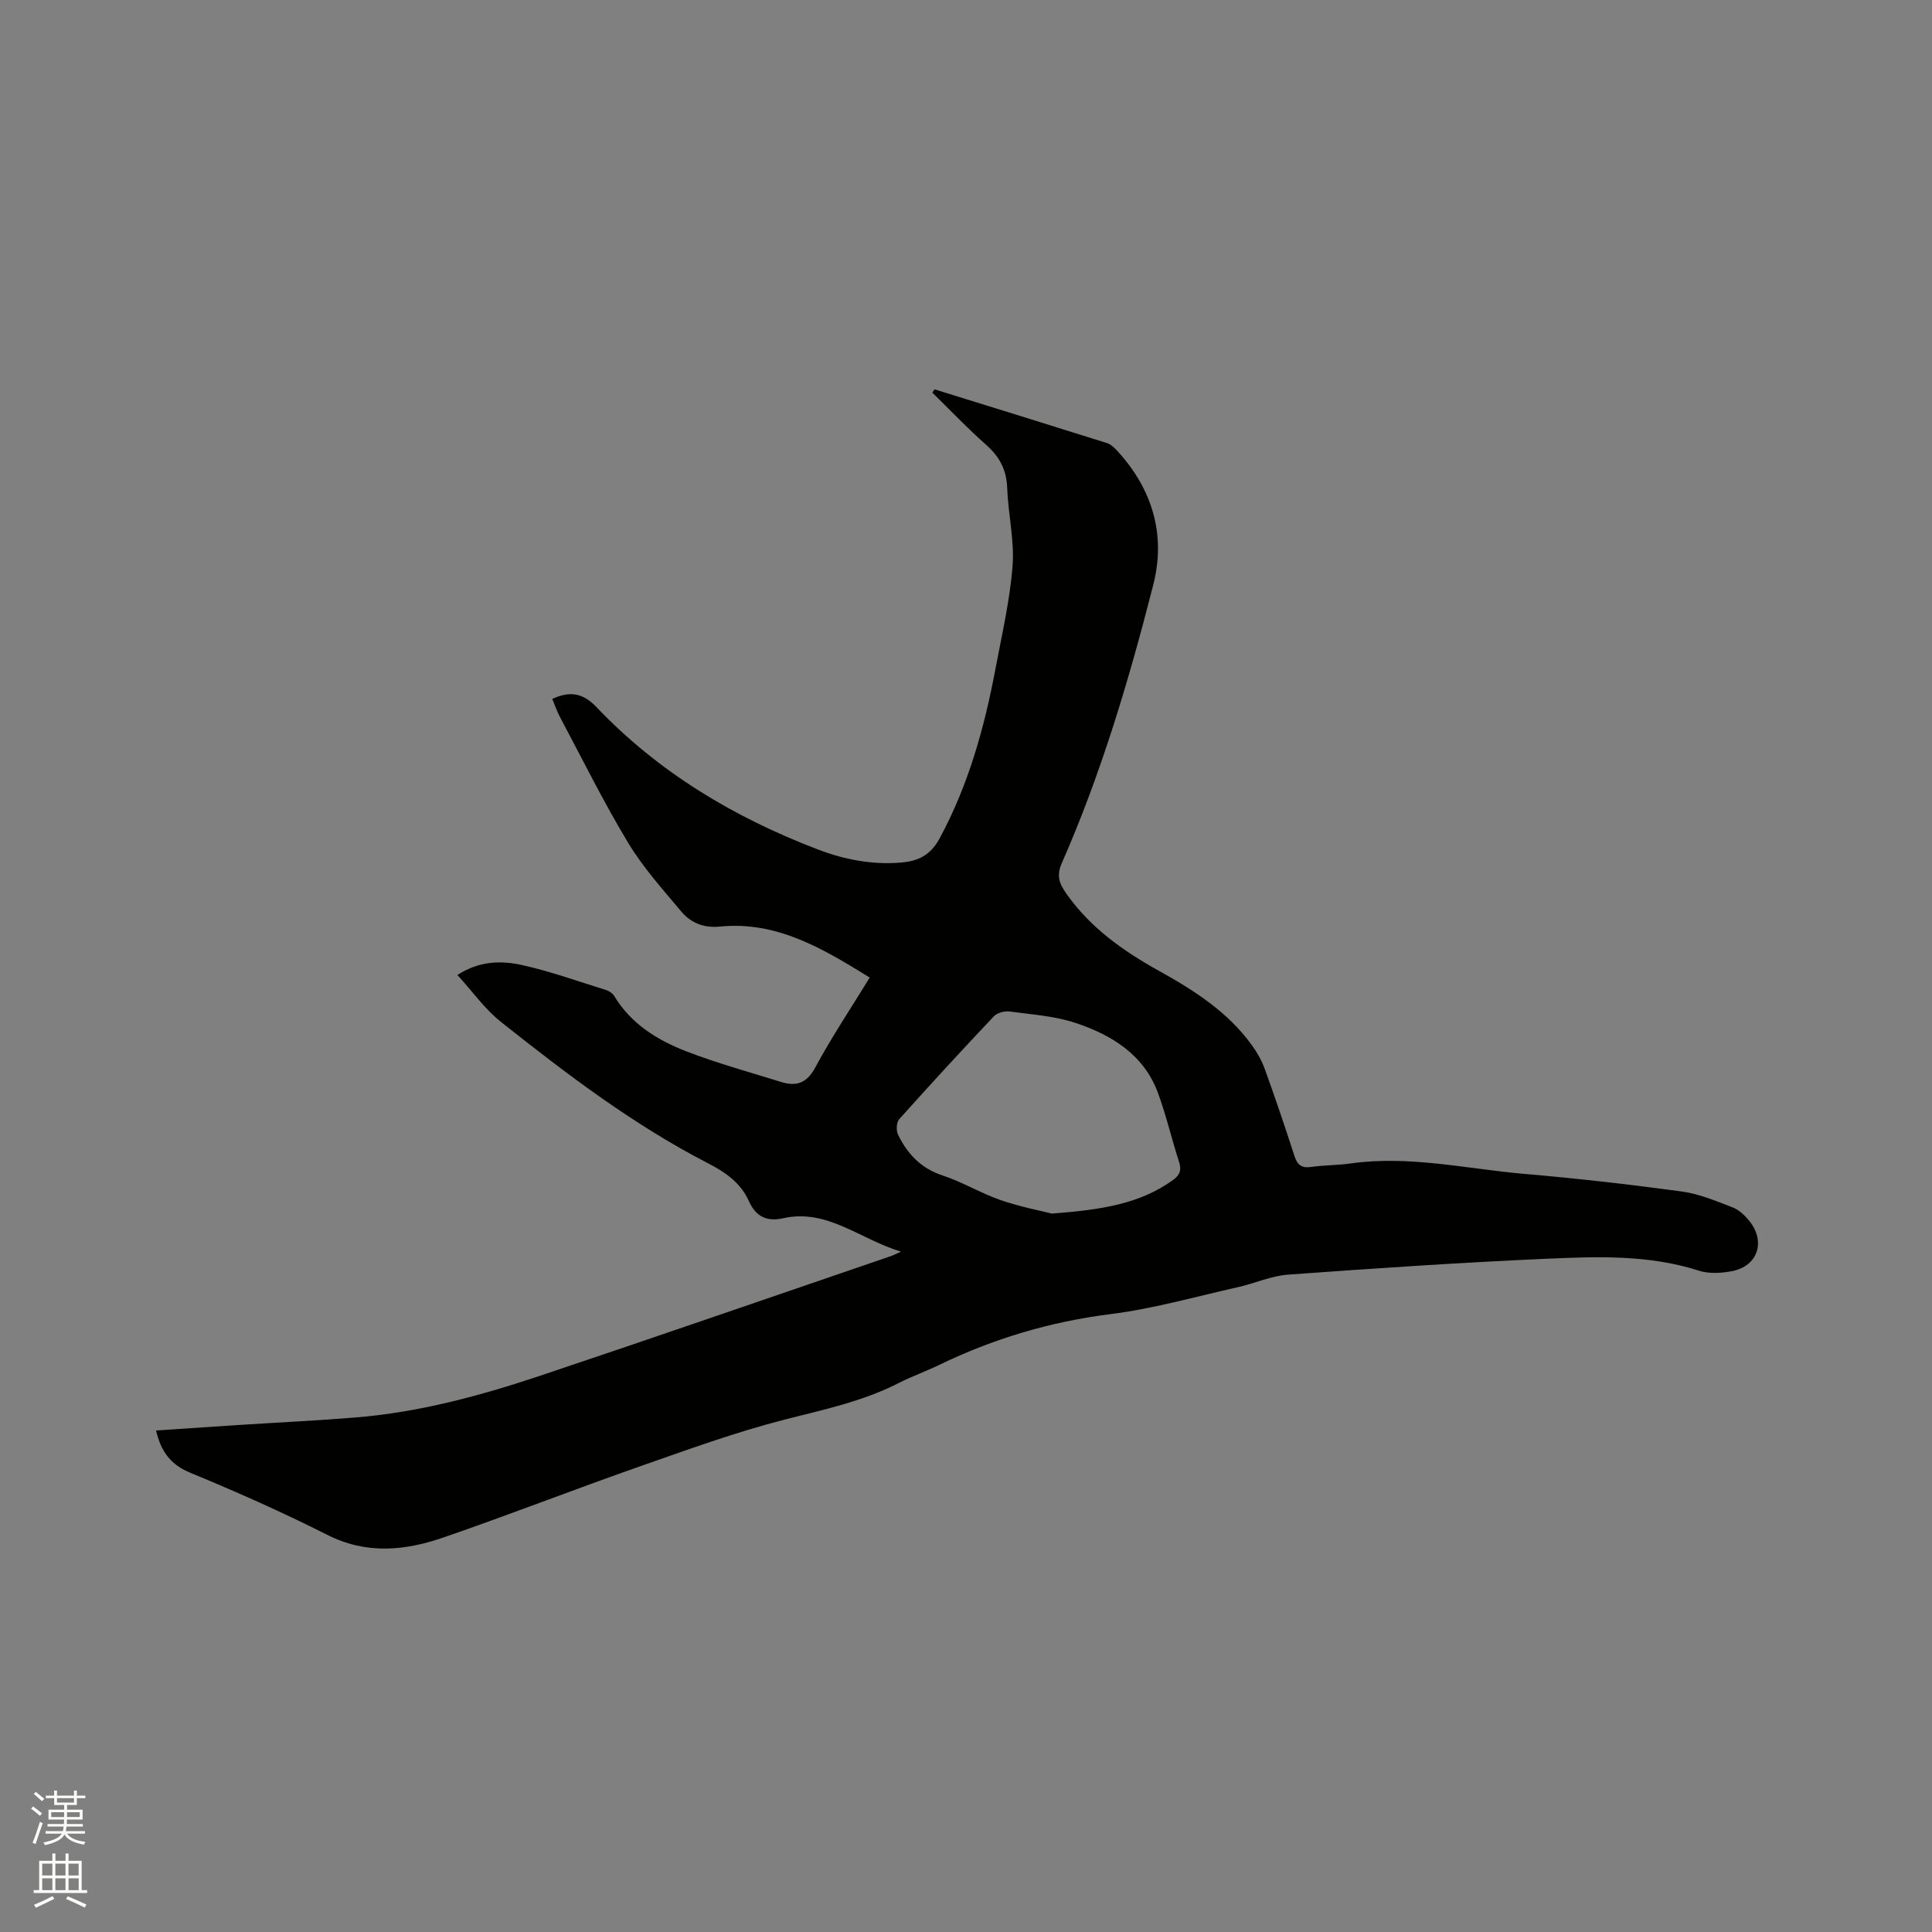 <svg enable-background="new 0 0 400 400" viewBox="0 0 400 400" xmlns="http://www.w3.org/2000/svg"><rect x="0" y="0" width="400" height="400" fill="#808080" stroke="none"/><path d="m6.44 374.46.42-.45c.65.47 1.27.95 1.85 1.44l-.45.49c-.65-.56-1.25-1.06-1.82-1.48m.93 7.33-.63-.26c.55-1.36 1.05-2.8 1.52-4.33.19.1.38.19.59.27-.46 1.29-.95 2.73-1.48 4.32m-.38-10.38.44-.42c.43.34 1.01.82 1.74 1.44l-.49.49c-.53-.51-1.09-1.01-1.69-1.51m2.5.35h1.72v-1.04h.59v1.04h3.52v-1.04h.59v1.04h1.75v.53h-1.75v1.42h-2.03v.97h3.22v2.03h-3.24c0 .35-.01.66-.03.93h3.32v.53h-3.37c-.03.27-.08.58-.15.94h3.96v.53h-3.71c.67.92 1.93 1.48 3.79 1.68-.13.24-.23.44-.29.59-2.13-.38-3.48-1.08-4.04-2.12-.43.97-1.77 1.72-4.03 2.23-.09-.19-.2-.37-.33-.55 2.1-.42 3.37-1.03 3.81-1.83h-3.36v-.53h3.58c.08-.29.13-.61.16-.94h-3.33v-.53h3.39c.02-.27.04-.58.04-.93h-3.23v-2.03h3.25v-.97h-2.07v-1.42h-1.73zm1.12 3.44v1h2.65c.01-.3.02-.44.01-.4v-.25-.35zm1.19-2h3.52v-.91h-3.52zm4.71 2h-2.63v.59c0 .15-.01.28-.01.4h2.64z" fill="#fbfcfa"/><path d="m13.56 383.74h.63v1.52h2.72v6.07h1.13v.6h-11.06v-.6h1.13v-6.07h2.73v-1.52h.63v1.52h2.1v-1.52zm-2.69 8.83.38.56c-1.24.63-2.53 1.25-3.85 1.85-.1-.21-.21-.42-.34-.63 1.36-.55 2.63-1.15 3.81-1.78m-2.13-4.27h2.1v-2.45h-2.1zm0 3.04h2.1v-2.46h-2.1zm2.72-3.04h2.1v-2.45h-2.1zm0 3.04h2.1v-2.46h-2.1zm6.07 3.6c-1.41-.71-2.7-1.3-3.86-1.78l.35-.56c1.45.62 2.75 1.19 3.88 1.72zm-1.25-9.09h-2.1v2.45h2.1zm-2.09 5.49h2.1v-2.46h-2.1z" fill="#fbfcfa"/><path d="m32.31 296.17c5.84-.39 11.63-.79 17.42-1.16 7.93-.51 15.87-.89 23.79-1.53 13.17-1.06 25.86-4.48 38.32-8.65 24.28-8.13 48.48-16.52 72.71-24.8.37-.13.72-.32 1.99-.89-8.64-2.63-15.26-8.96-24.43-6.91-3.34.75-5.63-.34-7.06-3.55-1.67-3.74-4.78-5.94-8.39-7.8-15.52-7.99-29.36-18.52-42.96-29.32-3.33-2.64-5.87-6.28-9-9.7 4.6-2.97 9.11-3 13.4-2.05 5.87 1.3 11.57 3.36 17.33 5.15.66.2 1.4.68 1.74 1.25 3.47 5.76 8.89 9.11 14.85 11.43 6.39 2.48 13.04 4.29 19.59 6.34 3.16.99 5.36.4 7.17-2.95 3.41-6.33 7.42-12.33 11.29-18.64-9.67-5.96-19.19-11.74-31.07-10.55-3.27.33-5.98-.77-7.94-3.11-3.87-4.61-7.95-9.16-11.03-14.27-5.08-8.42-9.44-17.27-14.07-25.96-.64-1.19-1.07-2.49-1.62-3.79 3.63-1.7 6.36-1.25 9.13 1.67 12.88 13.53 28.52 22.87 45.86 29.49 5.49 2.1 11.19 3.2 17.12 2.72 3.54-.29 6.14-1.42 8.07-4.98 5.99-11.06 9.28-22.92 11.58-35.14 1.33-7.08 2.99-14.15 3.54-21.3.41-5.31-.92-10.74-1.11-16.12-.13-3.78-1.59-6.51-4.39-8.98-3.86-3.41-7.42-7.17-11.11-10.78.15-.23.3-.45.45-.68 11.9 3.69 23.81 7.37 35.69 11.12.84.26 1.6 1.01 2.22 1.69 7.24 7.94 10.02 17.34 7.38 27.67-5 19.59-10.75 38.99-18.91 57.55-1.16 2.64-.61 4.22.98 6.47 4.99 7.04 11.71 11.78 19.09 15.88 7.25 4.03 14.24 8.48 19.22 15.35 1.1 1.51 2.06 3.21 2.7 4.96 2.16 5.97 4.2 11.99 6.15 18.03.59 1.82 1.44 2.55 3.4 2.28 2.73-.38 5.51-.35 8.23-.73 12.17-1.72 24.07 1.14 36.06 2.17 10.87.93 21.72 2.17 32.53 3.64 3.59.49 7.08 1.97 10.51 3.29 1.31.5 2.5 1.64 3.42 2.76 3.48 4.28 1.81 9.38-3.53 10.43-2.21.43-4.76.59-6.85-.08-10.44-3.36-21.17-2.94-31.83-2.47-17.77.79-35.53 1.99-53.27 3.28-3.52.26-6.94 1.83-10.44 2.61-8.76 1.96-17.46 4.45-26.34 5.57-12.47 1.57-24.2 5.07-35.44 10.51-2.76 1.34-5.68 2.37-8.4 3.76-7.43 3.8-15.46 5.48-23.48 7.53-10.24 2.62-20.22 6.26-30.21 9.76-13.56 4.76-26.96 9.99-40.55 14.68-7.94 2.74-15.92 3.55-24-.52-9.25-4.67-18.75-8.9-28.34-12.85-4.13-1.68-6.15-4.42-7.16-8.78zm185.47-44.91c10.17-.78 18.17-1.96 25.09-6.96 1.44-1.04 1.78-2.05 1.24-3.74-1.52-4.73-2.65-9.6-4.36-14.26-2.91-7.93-9.54-11.99-17-14.49-4.36-1.46-9.13-1.77-13.74-2.39-1.05-.14-2.57.28-3.26 1.01-6.62 7.01-13.15 14.1-19.58 21.29-.58.65-.66 2.32-.25 3.17 1.93 4.01 4.75 7 9.24 8.48 4.1 1.35 7.88 3.66 11.96 5.08 4.04 1.4 8.29 2.21 10.66 2.81z" fill="#010100"/></svg>